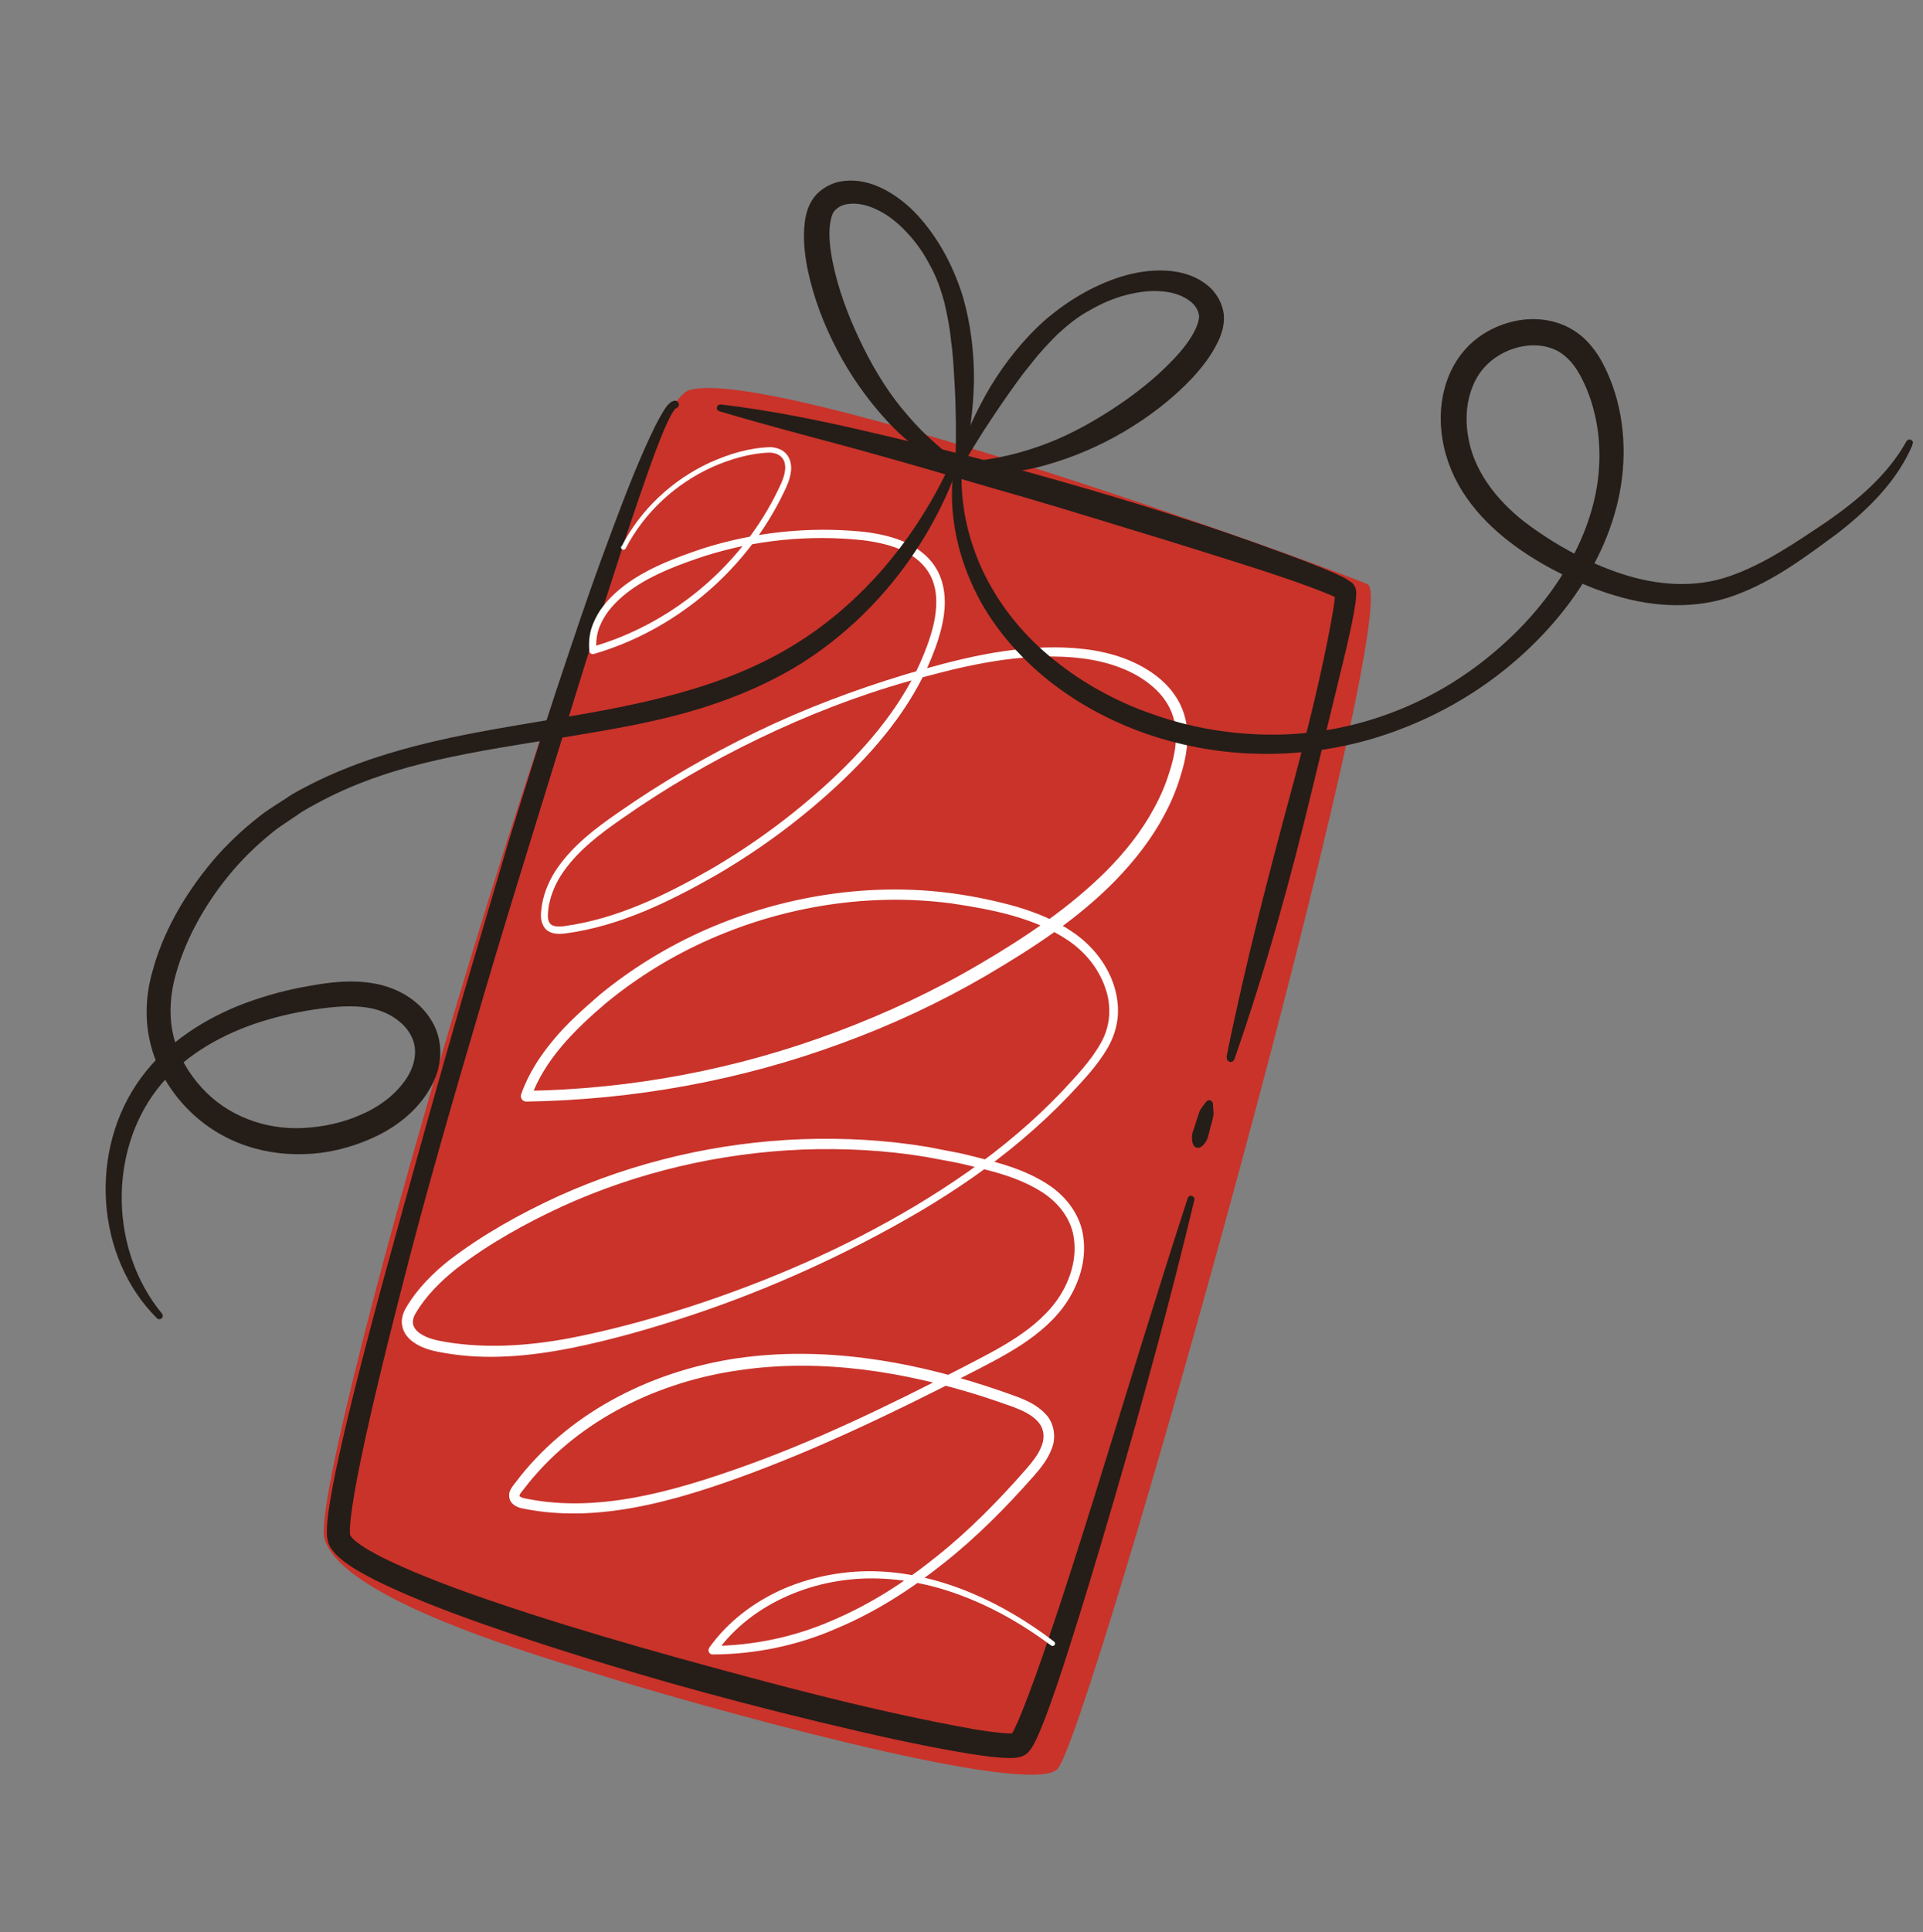 <svg xmlns="http://www.w3.org/2000/svg" width="225" height="226" viewBox="0 0 225 226" fill="none"><rect x="0" y="0" width="225" height="226" fill="#808080" stroke="none"/><g clip-path="url(#clip0_482_14075)"><path d="M80.673 45.622C72.299 48.056 35.814 172.881 37.97 180.022C40.122 187.177 63.216 193.758 71.555 196.339C79.889 198.934 120.078 210.395 123.703 206.955C127.327 203.516 164.622 70.354 160.001 68.338C155.369 66.303 90.518 42.772 80.688 45.626L80.673 45.622Z" fill="#C9332A"></path><path d="M143.505 123.641C145.7 112.77 148.486 102.084 151.381 91.413C152.813 86.074 154.157 80.709 155.249 75.32C155.52 73.98 155.78 72.621 155.998 71.299C156.099 70.667 156.208 69.893 156.195 69.487L156.204 69.457C156.204 69.457 156.18 69.37 156.24 69.612C156.261 69.763 156.475 69.97 156.49 69.974L156.416 69.953C156.316 69.908 156.231 69.867 156.146 69.827C156.044 69.733 155.617 69.595 155.347 69.469C152.899 68.462 150.256 67.577 147.653 66.719C142.419 65.043 137.147 63.388 131.873 61.797C126.608 60.177 121.323 58.567 116.023 57.065C110.736 55.519 105.434 53.969 100.122 52.512C94.805 51.07 89.471 49.688 84.163 48.103C83.94 48.039 83.828 47.814 83.887 47.605C83.943 47.412 84.138 47.291 84.325 47.312C89.838 47.956 95.287 49.05 100.678 50.288C106.08 51.544 111.463 52.812 116.81 54.263C127.498 57.178 138.127 60.303 148.56 64.112C151.183 65.072 153.768 65.989 156.395 67.16C156.745 67.341 156.987 67.394 157.465 67.692L158.09 68.097L158.237 68.203C158.317 68.258 158.532 68.577 158.6 68.79C158.701 69.109 158.672 69.101 158.676 69.198L158.691 69.428C158.668 70.404 158.517 70.989 158.402 71.729C158.148 73.122 157.839 74.483 157.529 75.844L153.61 92.003C151.028 102.763 148.084 113.436 144.427 123.905C144.359 124.143 144.08 124.272 143.846 124.189C143.623 124.125 143.5 123.881 143.545 123.668L143.505 123.641Z" fill="#251D18"></path><path d="M79.024 47.727C79.024 47.727 79.092 47.714 79.046 47.765L78.92 47.922C78.822 48.039 78.741 48.209 78.639 48.341C78.471 48.647 78.299 48.968 78.137 49.309C77.817 49.974 77.538 50.667 77.26 51.361C76.702 52.747 76.184 54.161 75.696 55.584C74.691 58.42 73.73 61.27 72.795 64.142C70.943 69.877 69.077 75.608 67.31 81.383L61.975 98.667C60.198 104.424 58.431 110.199 56.724 115.992C53.315 127.562 49.916 139.151 46.956 150.834C45.462 156.671 43.997 162.517 42.715 168.399C42.086 171.327 41.463 174.289 41.087 177.177C40.995 177.892 40.928 178.63 40.938 179.212C40.944 179.585 40.983 179.563 41.006 179.65C41.099 179.774 41.265 179.982 41.499 180.178C42.444 180.98 43.767 181.698 45.049 182.338C50.339 184.884 56.078 186.817 61.771 188.689C67.487 190.535 73.261 192.237 79.045 193.845C90.618 197.046 102.305 200.183 114.047 202.289C115.481 202.507 117.02 202.754 118.274 202.759C118.421 202.753 118.567 202.746 118.616 202.744C118.714 202.74 118.465 202.765 118.297 202.959C118.31 202.914 118.527 202.606 118.657 202.321C118.959 201.715 119.249 201.041 119.528 200.348C120.635 197.605 121.626 194.764 122.601 191.919C124.538 186.224 126.359 180.481 128.156 174.714C131.744 163.195 135.228 151.646 138.969 140.155C139.029 139.946 139.273 139.823 139.477 139.898C139.686 139.957 139.798 140.183 139.743 140.376C136.924 152.132 133.748 163.785 130.363 175.378C128.671 181.175 126.945 186.978 125.1 192.747C124.175 195.639 123.24 198.512 122.128 201.382C121.841 202.105 121.558 202.813 121.198 203.564C120.989 203.955 120.857 204.304 120.406 204.867C119.991 205.361 119.377 205.539 119.094 205.571C118.773 205.624 118.544 205.639 118.318 205.639C116.565 205.636 115.109 205.38 113.562 205.162C107.52 204.173 101.634 202.81 95.745 201.397C89.861 199.97 84.002 198.453 78.182 196.803C72.366 195.137 66.579 193.368 60.836 191.449C55.086 189.497 49.374 187.523 43.801 184.783C42.418 184.049 41.041 183.349 39.684 182.187C39.349 181.898 39.005 181.525 38.68 181.03C38.327 180.462 38.23 179.677 38.243 179.294C38.233 178.373 38.338 177.614 38.436 176.821C38.883 173.744 39.536 170.79 40.222 167.83C41.592 161.925 43.139 156.07 44.712 150.24C47.922 138.58 51.128 126.935 54.512 115.342L59.648 97.969C61.444 92.202 63.226 86.431 65.111 80.689C67.026 74.957 68.927 69.219 71.05 63.546C72.104 60.707 73.159 57.869 74.313 55.075C74.89 53.678 75.497 52.289 76.153 50.898C76.48 50.203 76.804 49.523 77.191 48.844C77.368 48.509 77.579 48.166 77.785 47.839C77.915 47.667 78.011 47.501 78.17 47.337L78.434 47.09C78.523 47.003 78.778 46.899 78.948 46.867C79.193 46.857 79.412 47.048 79.437 47.297C79.448 47.542 79.256 47.761 79.007 47.786L79.024 47.727Z" fill="#251D18"></path><path d="M72.731 63.915C74.951 59.59 78.701 56.106 83.111 54.083C85.341 53.095 87.656 52.373 90.171 52.304C90.804 52.34 91.533 52.549 92.002 53.102C92.491 53.644 92.611 54.404 92.56 55.033C92.425 56.347 91.78 57.419 91.263 58.495C86.835 67.1 78.804 73.787 69.482 76.497C69.269 76.565 69.029 76.448 68.966 76.221C68.97 76.206 68.949 76.167 68.957 76.138C68.873 75.308 68.94 74.457 69.151 73.664C69.381 72.861 69.755 72.114 70.192 71.434C71.109 70.086 72.325 68.985 73.633 68.071C76.279 66.251 79.264 65.157 82.238 64.157C88.24 62.252 94.631 61.569 100.907 62.191C102.482 62.368 104.068 62.677 105.583 63.288C107.083 63.895 108.521 64.886 109.429 66.322C110.357 67.748 110.632 69.485 110.525 71.097C110.413 72.724 109.98 74.291 109.445 75.765C107.292 81.768 103.233 86.838 98.73 91.154C94.189 95.49 89.133 99.261 83.709 102.411C78.287 105.496 72.52 108.323 66.224 109.177C65.824 109.224 65.395 109.262 64.947 109.198C64.498 109.134 63.965 108.917 63.676 108.464C63.088 107.538 63.325 106.656 63.404 105.873C63.673 104.259 64.367 102.735 65.286 101.436C67.152 98.797 69.719 96.859 72.288 95.082C77.42 91.494 82.844 88.344 88.483 85.626C94.126 82.894 99.988 80.691 105.979 78.879C111.957 77.112 118.124 75.528 124.5 75.743C127.654 75.857 130.901 76.433 133.742 78.035C135.153 78.842 136.48 79.882 137.421 81.263C138.399 82.623 138.923 84.335 138.93 85.996C138.952 87.661 138.605 89.269 138.121 90.789C137.663 92.333 137.045 93.815 136.288 95.225C134.798 98.067 132.819 100.593 130.619 102.878C126.186 107.455 120.838 110.901 115.454 114.078C110.025 117.242 104.321 119.909 98.427 122.055C86.643 126.395 74.132 128.659 61.588 128.852C61.231 128.862 60.959 128.575 60.944 128.232C60.951 128.154 60.957 128.075 60.974 128.016C61.807 125.613 63.21 123.47 64.818 121.563C66.416 119.636 68.281 118.012 70.127 116.399C73.94 113.255 78.189 110.671 82.699 108.693C91.724 104.77 101.824 103.169 111.593 104.517C114.037 104.862 116.454 105.361 118.823 106.023C121.184 106.715 123.54 107.648 125.605 109.093C127.674 110.523 129.388 112.576 130.24 114.994C130.669 116.196 130.876 117.495 130.794 118.793C130.698 120.086 130.286 121.353 129.663 122.463C128.401 124.679 126.673 126.439 125.001 128.231C123.304 130 121.504 131.675 119.633 133.265C115.89 136.445 111.83 139.212 107.622 141.711C99.173 146.653 90.233 150.728 80.961 153.823C76.32 155.361 71.618 156.72 66.8 157.692C61.992 158.634 56.973 159.13 52.054 158.269C50.855 158.07 49.497 157.81 48.35 156.983C47.789 156.581 47.214 155.949 47.066 155.117C46.883 154.292 47.197 153.48 47.531 152.931C48.842 150.713 50.66 148.915 52.598 147.376C56.549 144.368 60.855 141.977 65.322 139.923C74.288 135.871 84.027 133.618 93.836 133.254C98.746 133.082 103.675 133.35 108.514 134.156L112.129 134.853C113.329 135.1 114.519 135.44 115.707 135.732C118.075 136.346 120.469 137.144 122.611 138.547C124.731 139.911 126.493 142.187 126.768 144.826C127.103 147.419 126.283 150.003 124.934 152.129C123.557 154.295 121.594 155.924 119.527 157.297C117.449 158.651 115.253 159.745 113.082 160.863C104.407 165.304 95.576 169.556 86.368 172.878C81.776 174.527 77.059 175.994 72.165 176.671C69.721 177.002 67.234 177.143 64.747 176.946C63.5 176.863 62.297 176.68 61.017 176.426C60.675 176.328 60.289 176.217 59.915 175.836C59.511 175.447 59.489 174.684 59.708 174.312C59.906 173.901 60.112 173.686 60.293 173.448L60.859 172.708C67.107 164.883 76.652 160.271 86.392 158.857C96.221 157.468 106.205 159.135 115.493 162.165C116.656 162.546 117.814 162.942 118.978 163.372C120.138 163.817 121.366 164.362 122.326 165.394C123.339 166.409 123.599 168.142 123.071 169.425C122.588 170.72 121.769 171.725 120.956 172.652C117.714 176.33 114.249 179.831 110.383 182.879C106.546 185.936 102.365 188.62 97.798 190.518C93.274 192.492 88.331 193.508 83.385 193.525C83.111 193.527 82.901 193.306 82.899 193.032C82.899 192.919 82.944 192.819 82.984 192.734C85.193 189.63 88.345 187.279 91.812 185.792C95.291 184.324 99.087 183.655 102.841 183.812C106.594 183.969 110.283 184.913 113.715 186.362C117.161 187.816 120.373 189.751 123.33 192.015C123.462 192.117 123.474 192.298 123.391 192.419C123.289 192.551 123.109 192.563 122.988 192.48C120.043 190.284 116.852 188.388 113.463 187.015C110.079 185.627 106.466 184.754 102.812 184.642C99.178 184.519 95.505 185.206 92.192 186.658C88.865 188.105 85.885 190.36 83.802 193.307L83.397 192.53C88.19 192.485 92.985 191.475 97.385 189.546C101.815 187.674 105.92 185.032 109.669 181.999C113.444 178.989 116.856 175.504 120.036 171.873C120.826 170.972 121.56 170.039 121.913 169.029C122.282 168.023 122.11 166.991 121.393 166.238C120.694 165.474 119.615 164.972 118.525 164.563C117.4 164.161 116.242 163.765 115.095 163.388C105.909 160.451 96.124 158.874 86.584 160.265C77.129 161.584 67.861 166.016 61.823 173.5L61.266 174.21C61.085 174.448 60.87 174.693 60.813 174.837C60.766 175.001 60.779 174.956 60.795 175.01C60.842 175.071 61.053 175.18 61.291 175.248C62.402 175.47 63.615 175.672 64.799 175.753C67.173 175.95 69.588 175.836 71.96 175.533C76.728 174.901 81.394 173.499 85.974 171.896C95.158 168.711 103.929 164.442 112.579 159.978C114.735 158.856 116.912 157.772 118.918 156.446C120.904 155.13 122.756 153.551 124.014 151.575C125.253 149.611 125.964 147.238 125.662 144.977C125.417 142.684 123.914 140.74 121.974 139.476C120.005 138.203 117.719 137.42 115.392 136.834C114.219 136.546 113.054 136.229 111.869 135.986L108.309 135.321C103.544 134.536 98.675 134.286 93.859 134.469C84.202 134.86 74.611 137.106 65.823 141.097C61.447 143.113 57.175 145.498 53.377 148.42C51.52 149.902 49.806 151.618 48.642 153.603C48.065 154.55 48.245 155.326 49.099 155.941C49.953 156.556 51.06 156.792 52.259 156.991C56.964 157.758 61.823 157.426 66.566 156.546C71.317 155.635 76.013 154.355 80.637 152.876C89.864 149.881 98.847 145.995 107.18 141.005C111.339 138.508 115.35 135.743 119.036 132.595C120.884 131.03 122.65 129.361 124.309 127.614C125.943 125.843 127.659 124.064 128.792 122.02C129.969 119.99 130.089 117.544 129.252 115.355C128.448 113.16 126.904 111.301 124.948 109.984C121.024 107.33 116.096 106.386 111.388 105.682C101.823 104.409 91.947 105.961 83.129 109.831C78.711 111.77 74.573 114.306 70.864 117.367C67.225 120.464 63.672 123.989 62.109 128.437L61.495 127.601C73.893 127.415 86.248 125.074 97.846 120.713C103.65 118.541 109.278 115.917 114.62 112.776C119.957 109.65 125.137 106.173 129.483 101.844C131.638 99.659 133.563 97.263 135.006 94.584C135.743 93.249 136.35 91.86 136.797 90.41C137.274 88.968 137.603 87.484 137.6 86.034C137.597 84.583 137.183 83.16 136.364 81.975C135.563 80.78 134.391 79.816 133.11 79.062C130.499 77.558 127.451 76.959 124.399 76.826C118.251 76.547 112.128 78.031 106.171 79.724C100.195 81.427 94.395 83.696 88.795 86.392C83.194 89.089 77.808 92.217 72.73 95.788C70.199 97.543 67.689 99.45 65.949 101.931C65.066 103.16 64.455 104.564 64.199 106.02C64.103 106.75 64 107.558 64.316 107.971C64.594 108.404 65.345 108.426 66.065 108.326C72.181 107.485 77.866 104.716 83.221 101.643C88.573 98.521 93.575 94.767 98.05 90.492C102.491 86.223 106.427 81.246 108.506 75.448C109.032 74.004 109.439 72.526 109.528 71.037C109.631 69.553 109.386 68.049 108.585 66.854C107.808 65.632 106.557 64.775 105.191 64.207C103.805 63.649 102.299 63.346 100.788 63.171C94.658 62.543 88.396 63.166 82.505 65.022C79.588 65.991 76.642 67.064 74.124 68.775C72.877 69.642 71.731 70.667 70.897 71.893C70.493 72.519 70.158 73.18 69.958 73.879C69.773 74.583 69.725 75.311 69.776 76.034L69.251 75.674C78.348 73.077 86.264 66.566 90.621 58.15C91.134 57.089 91.756 56.043 91.861 54.946C91.916 54.414 91.811 53.884 91.481 53.516C91.167 53.153 90.655 52.974 90.1 52.944C87.849 52.992 85.46 53.693 83.34 54.632C79.049 56.576 75.378 59.954 73.211 64.149C73.139 64.289 72.96 64.351 72.82 64.278C72.68 64.206 72.618 64.027 72.691 63.887L72.731 63.915Z" fill="white"></path><path d="M141.67 131.732C141.781 131.345 141.881 130.939 141.963 130.543C142.02 130.286 141.98 130.033 141.959 129.769C141.94 129.554 141.936 129.344 141.917 129.129C141.883 128.684 141.363 128.535 141.114 128.899C140.85 129.258 140.48 129.651 140.331 130.06C140.19 130.438 140.075 130.84 139.949 131.223C139.838 131.61 139.698 131.988 139.568 132.386C139.425 132.828 139.42 133.52 139.639 133.936C139.794 134.239 140.21 134.358 140.487 134.179C140.893 133.941 141.255 133.352 141.368 132.901C141.479 132.514 141.564 132.104 141.66 131.713L141.67 131.732Z" fill="#251D18"></path><path d="M112.136 54.454C108.811 63.761 102.402 72.089 93.916 77.502C89.656 80.18 84.951 82.054 80.174 83.392C75.387 84.711 70.508 85.504 65.678 86.296C60.853 87.072 56.026 87.799 51.31 88.865C46.6 89.916 41.99 91.398 37.77 93.604C36.721 94.174 35.656 94.69 34.697 95.398C33.717 96.068 32.705 96.68 31.796 97.434C29.955 98.92 28.257 100.576 26.768 102.404C23.798 106.031 21.44 110.333 20.357 114.79C19.849 117.012 19.794 119.284 20.349 121.391C20.896 123.529 22.038 125.499 23.529 127.15C26.512 130.5 31.017 132.193 35.532 131.94C37.77 131.824 40.013 131.354 42.09 130.451C44.173 129.582 45.979 128.28 47.254 126.583C48.524 124.901 48.972 122.887 48.142 121.232C47.331 119.567 45.432 118.331 43.388 117.938C41.288 117.514 38.967 117.752 36.612 118.108C34.256 118.464 31.954 119.029 29.728 119.777C25.312 121.315 21.138 123.808 18.332 127.481C12.723 134.814 12.834 146.233 18.949 153.653C19.093 153.823 19.07 154.074 18.9 154.219C18.734 154.348 18.494 154.344 18.36 154.193C11.154 147.04 10.324 134.481 16.494 126.086C19.567 121.876 24.113 119.039 28.833 117.282C31.221 116.419 33.665 115.75 36.15 115.334C38.595 114.891 41.22 114.548 43.951 115.072C46.667 115.592 49.388 117.16 50.789 119.913C51.474 121.285 51.671 122.903 51.406 124.39C51.152 125.895 50.473 127.199 49.664 128.336C48.037 130.592 45.706 132.212 43.286 133.242C40.877 134.292 38.265 134.929 35.638 134.998C33.002 135.097 30.324 134.668 27.843 133.668C25.361 132.667 23.128 131.078 21.363 129.09C19.599 127.103 18.242 124.702 17.607 122.088C16.946 119.45 17.058 116.696 17.685 114.17C18.973 109.111 21.58 104.672 24.818 100.783C26.45 98.851 28.305 97.095 30.295 95.539C31.28 94.742 32.379 94.106 33.432 93.409C34.463 92.674 35.597 92.144 36.713 91.562C45.773 87.07 55.708 85.647 65.298 84.028C74.883 82.424 84.534 80.533 92.701 75.56C100.875 70.621 107.241 62.893 111.273 54.094C111.371 53.865 111.641 53.765 111.871 53.863C112.085 53.956 112.189 54.212 112.11 54.431L112.136 54.454Z" fill="#251D18"></path><path d="M112.544 54.49C112.277 58.908 113.283 63.319 115.218 67.239C117.158 71.145 120.007 74.57 123.434 77.274C126.837 80.004 130.737 82.12 134.883 83.548C139.016 85.022 143.379 85.804 147.772 85.919C156.565 86.182 165.392 83.346 172.467 78.141C176.01 75.547 179.173 72.427 181.705 68.868C184.218 65.319 186.094 61.298 186.816 57.092C187.537 52.886 187.075 48.485 185.303 44.724C184.429 42.831 183.219 41.325 181.564 40.755C179.906 40.135 177.883 40.345 176.173 41.144C174.425 41.964 173.096 43.29 172.355 45.091C171.607 46.858 171.421 48.915 171.751 50.91C172.349 54.947 175.02 58.433 178.389 61.057C181.801 63.644 185.748 65.822 189.826 67.15C193.919 68.483 198.316 68.808 202.355 67.404C206.39 66.015 210.155 63.437 213.844 60.95C217.483 58.417 220.894 55.496 223.065 51.624C223.17 51.428 223.416 51.354 223.626 51.463C223.807 51.563 223.886 51.794 223.8 51.979C221.99 56.277 218.53 59.651 214.931 62.437C211.265 65.124 207.618 67.913 203.115 69.587C198.599 71.305 193.523 71.044 189.052 69.683C186.791 69.035 184.626 68.109 182.559 67.067C180.492 66.024 178.486 64.821 176.602 63.364C174.729 61.925 172.981 60.217 171.592 58.209C170.185 56.211 169.173 53.844 168.779 51.396C168.371 48.943 168.543 46.319 169.537 43.914C170.04 42.721 170.736 41.584 171.674 40.612C172.593 39.651 173.697 38.888 174.883 38.342C177.237 37.261 180.049 36.938 182.637 37.905C183.916 38.384 185.123 39.229 185.978 40.231C186.868 41.227 187.499 42.341 188.002 43.452C190.043 47.901 190.394 52.914 189.525 57.578C188.633 62.267 186.506 66.603 183.757 70.357C180.994 74.108 177.601 77.356 173.811 80.023C170.022 82.691 165.829 84.743 161.417 86.154C157.01 87.549 152.372 88.234 147.736 88.179C138.491 88.093 129.181 85.024 121.996 79.037C118.448 76.024 115.425 72.307 113.581 68.01C111.714 63.739 110.923 58.971 111.653 54.397C111.692 54.15 111.934 53.978 112.18 54.016C112.412 54.05 112.578 54.259 112.558 54.495L112.544 54.49Z" fill="#251D18"></path><path d="M111.785 54.611C111.744 54.471 111.751 54.28 111.808 54.135L111.86 53.956L111.975 53.667L112.19 53.085L112.635 51.924C112.935 51.156 113.25 50.393 113.595 49.638C114.27 48.124 115.045 46.655 115.89 45.221C117.62 42.383 119.72 39.715 122.268 37.449C124.871 35.215 127.831 33.421 131.142 32.372C132.8 31.864 134.56 31.563 136.386 31.651C138.192 31.749 140.154 32.263 141.706 33.754C142.449 34.531 143.031 35.535 143.185 36.739C143.297 37.978 142.958 38.993 142.564 39.862C141.747 41.593 140.645 42.969 139.475 44.244C137.099 46.753 134.389 48.796 131.485 50.508C128.58 52.221 125.448 53.547 122.195 54.452C120.569 54.904 118.892 55.197 117.198 55.324C116.343 55.385 115.504 55.338 114.649 55.287C114.226 55.246 113.808 55.191 113.378 55.116C112.807 55.033 112.244 54.807 111.855 54.648L111.81 54.635L111.785 54.611ZM112.591 54.214C112.973 54.114 113.218 53.991 113.447 53.976C113.828 53.94 114.232 53.879 114.623 53.862C115.403 53.779 116.185 53.633 116.953 53.482C118.502 53.185 120.012 52.748 121.494 52.238C124.476 51.208 127.287 49.709 129.933 48.003C132.578 46.296 135.1 44.345 137.219 42.117C138.274 41.018 139.246 39.814 139.84 38.583C140.124 37.988 140.313 37.382 140.297 36.99C140.273 36.565 140.061 36.069 139.7 35.644C138.929 34.795 137.593 34.235 136.167 34.101C134.734 33.932 133.229 34.129 131.752 34.511C130.274 34.894 128.841 35.514 127.489 36.303C126.101 37.048 124.922 38.016 123.767 39.07C122.663 40.171 121.581 41.311 120.621 42.582C119.6 43.788 118.691 45.106 117.772 46.405C116.849 47.719 115.966 49.06 115.082 50.402L113.799 52.466L113.178 53.513L112.882 54.04L112.741 54.306L112.678 54.416C112.699 54.342 112.65 54.231 112.584 54.18L112.591 54.214Z" fill="#251D18"></path><path d="M111.966 54.035C111.868 54.039 111.764 54.122 111.761 54.186C111.761 54.186 111.768 54.107 111.766 54.059L111.787 53.759L111.815 53.155L111.842 51.938L111.846 49.507C111.811 47.887 111.787 46.285 111.679 44.692C111.587 43.104 111.514 41.504 111.286 39.941C111.145 38.355 110.829 36.815 110.475 35.296C110.053 33.79 109.566 32.346 108.782 30.978C108.067 29.598 107.165 28.308 106.114 27.202C105.082 26.085 103.894 25.117 102.585 24.517C101.304 23.876 99.874 23.644 98.771 23.956C98.243 24.111 97.797 24.434 97.552 24.783C97.331 25.106 97.171 25.72 97.096 26.375C96.953 27.72 97.141 29.255 97.45 30.761C98.068 33.773 99.175 36.763 100.516 39.611C101.857 42.46 103.449 45.219 105.435 47.672C106.437 48.893 107.471 50.059 108.629 51.131C109.204 51.65 109.79 52.188 110.404 52.686C110.727 52.907 111.037 53.173 111.341 53.405C111.528 53.539 111.655 53.769 111.942 54.061L111.966 54.035ZM112.439 54.799L112.394 54.786C111.976 54.731 111.364 54.62 110.849 54.392C110.45 54.213 110.061 54.053 109.681 53.864C108.944 53.46 108.191 53.051 107.499 52.547C106.125 51.557 104.857 50.421 103.72 49.162C101.44 46.672 99.484 43.89 97.927 40.899C96.369 37.908 95.151 34.741 94.463 31.355C94.145 29.654 93.934 27.918 94.161 26.002C94.287 25.056 94.537 24.016 95.288 23.023C96.056 22.083 97.085 21.524 98.122 21.274C100.229 20.83 102.165 21.433 103.75 22.305C105.345 23.197 106.683 24.37 107.817 25.693C110.07 28.335 111.637 31.409 112.659 34.697C113.606 37.964 113.99 41.344 113.956 44.668C113.914 46.331 113.794 47.987 113.565 49.629C113.458 50.452 113.336 51.271 113.17 52.077L112.933 53.298L112.807 53.906L112.722 54.203L112.701 54.391C112.673 54.544 112.562 54.705 112.469 54.807L112.439 54.799Z" fill="#251D18"></path></g><defs><clipPath id="clip0_482_14075"><rect width="181" height="183" fill="white" transform="translate(50.378) rotate(15.979)"></rect></clipPath></defs></svg>